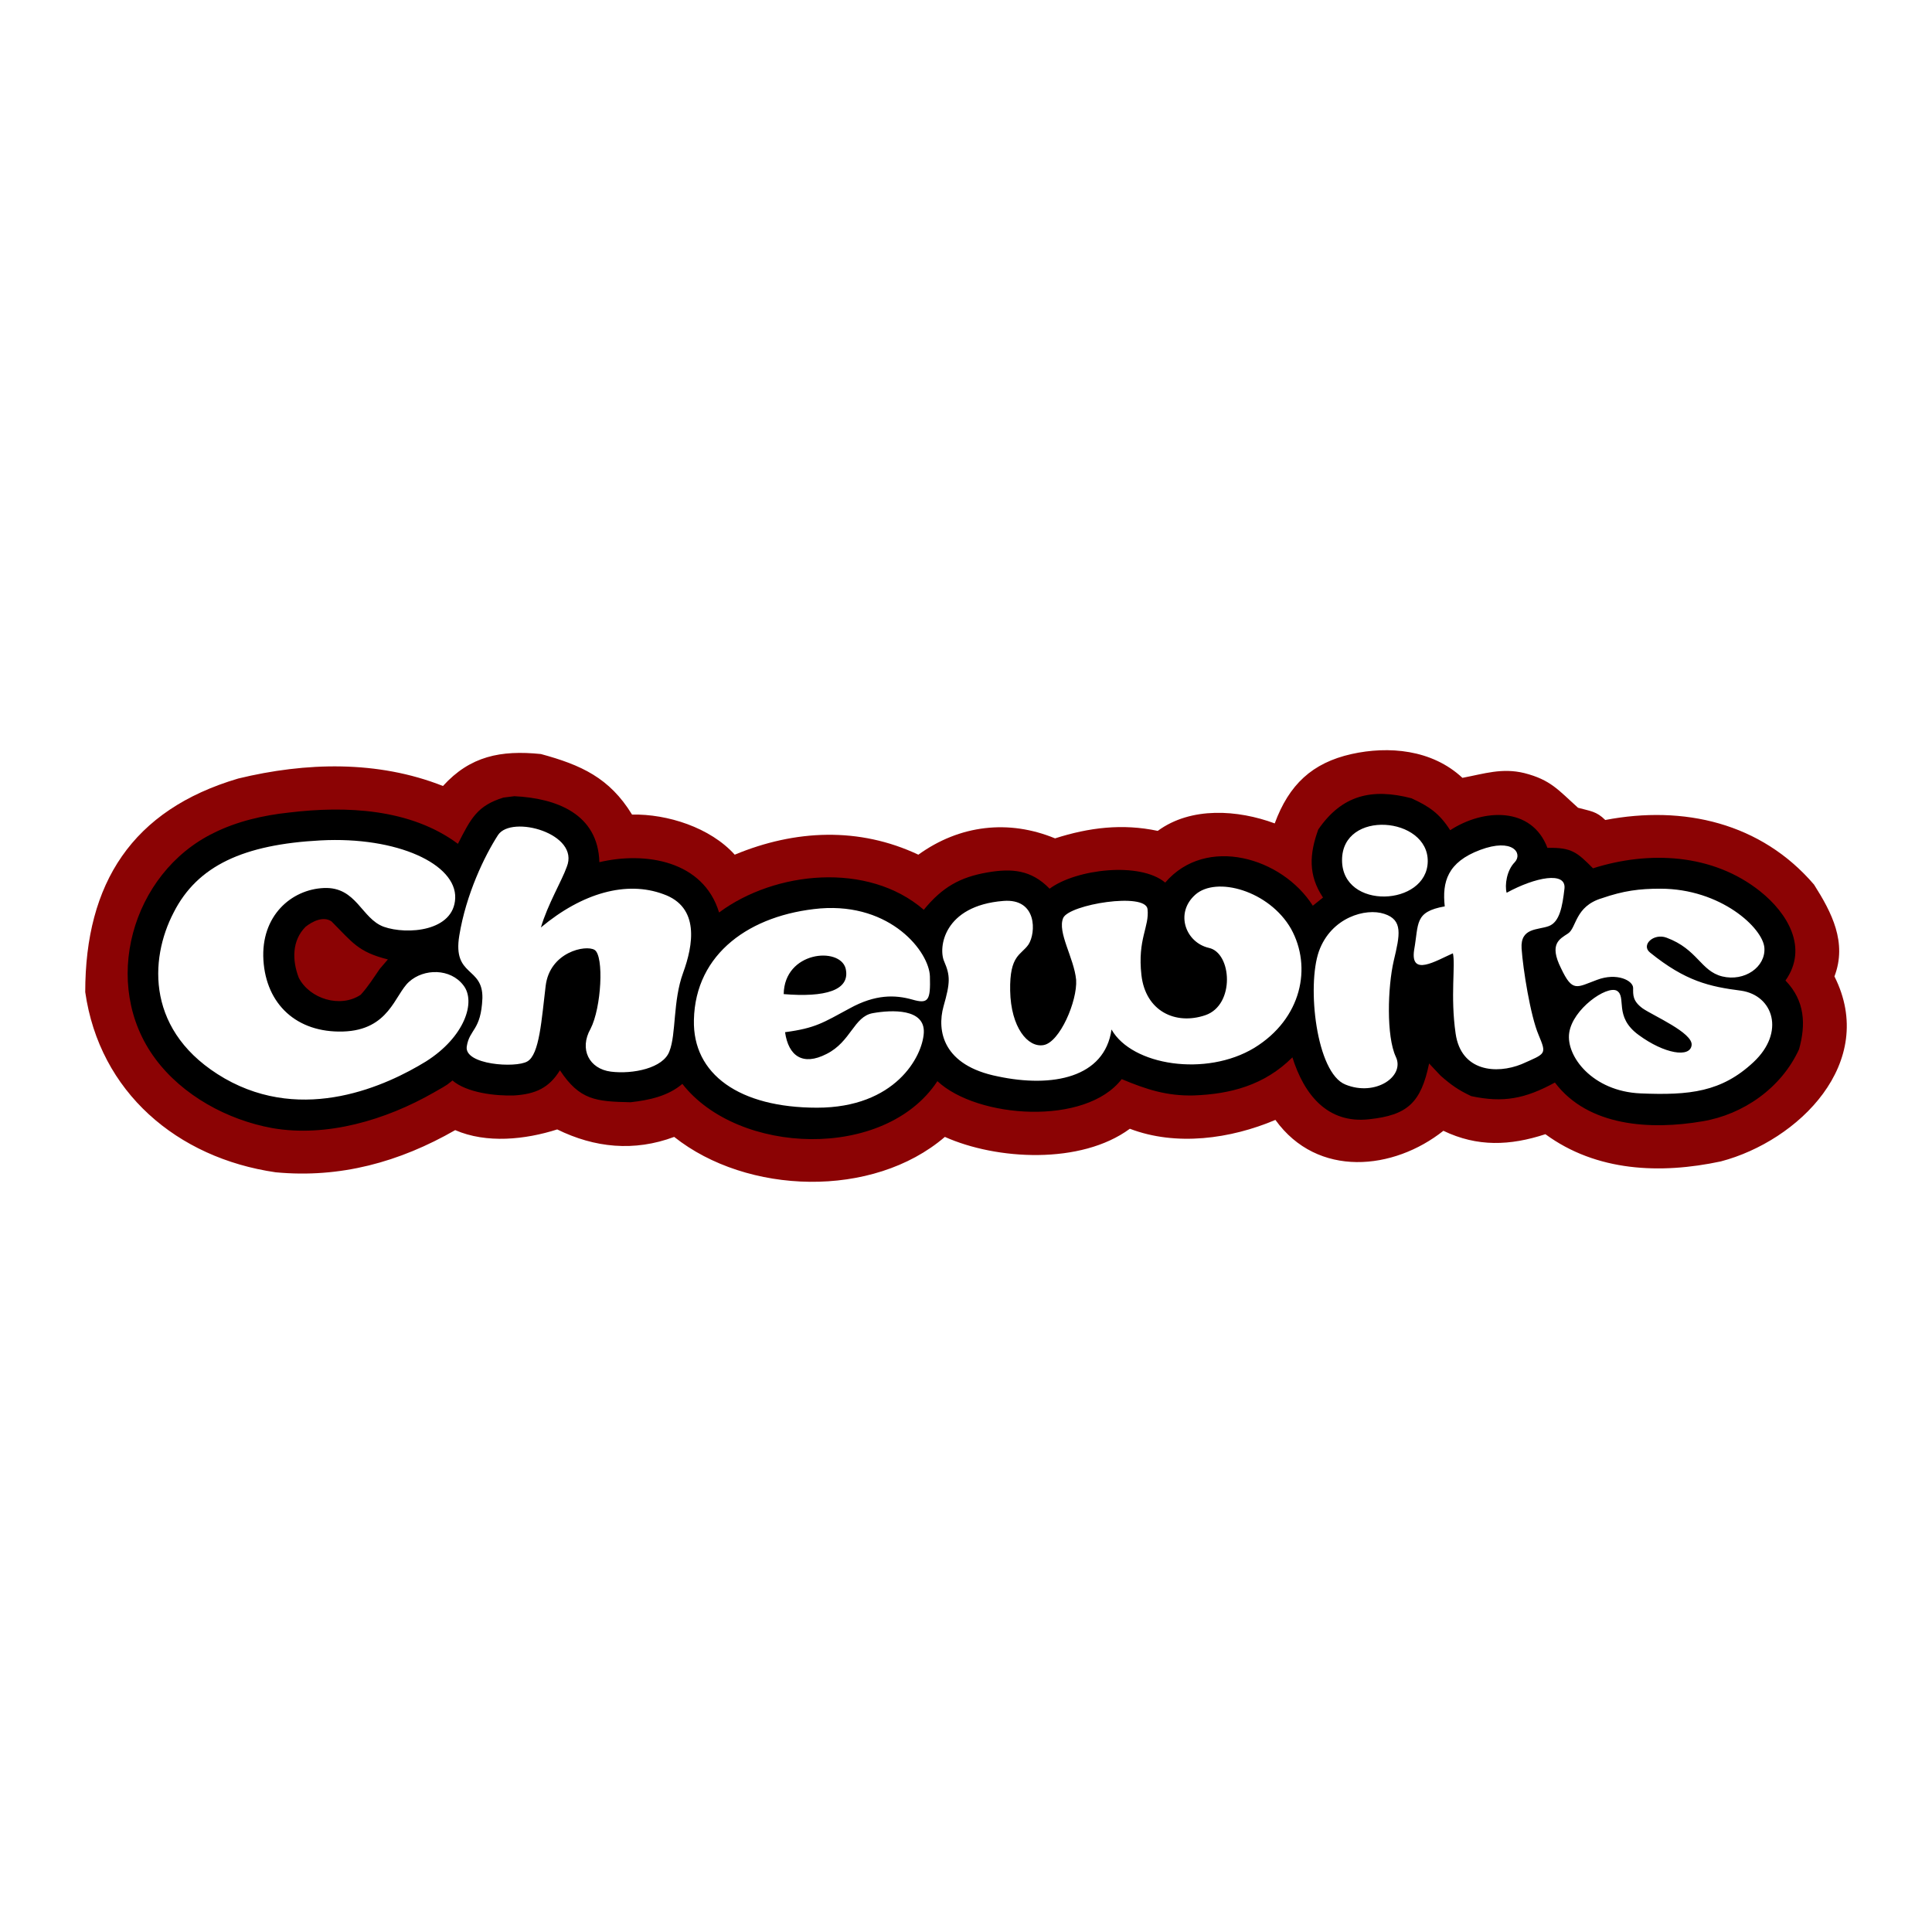 <?xml version="1.0" encoding="utf-8"?>
<!-- Generator: Adobe Illustrator 13.0.0, SVG Export Plug-In . SVG Version: 6.00 Build 14948)  -->
<!DOCTYPE svg PUBLIC "-//W3C//DTD SVG 1.0//EN" "http://www.w3.org/TR/2001/REC-SVG-20010904/DTD/svg10.dtd">
<svg version="1.0" id="Layer_1" xmlns="http://www.w3.org/2000/svg" xmlns:xlink="http://www.w3.org/1999/xlink" x="0px" y="0px"
	 width="192.756px" height="192.756px" viewBox="0 0 192.756 192.756" enable-background="new 0 0 192.756 192.756"
	 xml:space="preserve">
<g>
	<polygon fill-rule="evenodd" clip-rule="evenodd" fill="#FFFFFF" points="0,0 192.756,0 192.756,192.756 0,192.756 0,0 	"/>
	<path fill-rule="evenodd" clip-rule="evenodd" fill="#8B0304" d="M45.416,112.753c-5.564,3.188-11.467,4.817-17.913,4.207
		c-9.839-1.425-17.574-8.007-18.999-17.981c0-10.856,4.682-18.185,15.267-21.306c6.717-1.629,13.91-1.832,20.424,0.746
		c2.714-2.986,5.768-3.596,9.771-3.189c4.003,1.086,6.853,2.375,9.092,6.039c3.529-0.068,7.803,1.289,10.246,4.003
		c6.039-2.511,12.417-2.782,18.32,0c4.139-2.985,9.024-3.528,13.639-1.628c3.393-1.086,6.718-1.493,10.246-0.747
		c3.324-2.442,8.007-2.103,11.671-0.746c1.425-3.868,3.731-6.039,7.667-6.921c3.664-0.814,8.007-0.475,11.06,2.375
		c2.172-0.407,3.936-1.018,6.175-0.475c2.646,0.678,3.393,1.696,5.36,3.46c1.222,0.339,1.832,0.339,2.715,1.221
		c7.803-1.493,15.538,0.271,20.83,6.446c1.765,2.782,3.325,5.768,2.036,9.16c4.343,8.617-3.597,16.421-11.332,18.456
		c-6.038,1.289-12.417,1.018-17.506-2.714c-3.528,1.153-6.785,1.289-10.178-0.34c-4.953,3.936-12.553,4.75-16.76-1.086
		c-4.479,1.9-9.906,2.646-14.521,0.883c-4.886,3.596-13.3,3.121-18.456,0.813c-7.192,6.175-19.746,5.769-27.006,0
		c-4.003,1.493-7.938,1.086-11.671-0.746C52.405,113.703,48.537,114.109,45.416,112.753L45.416,112.753z"/>
	<path fill-rule="evenodd" clip-rule="evenodd" d="M142.582,106.103c-0.814,3.937-2.172,5.157-5.972,5.564
		c-4.207,0.475-6.514-2.511-7.667-6.175c-2.782,2.782-6.175,3.664-9.839,3.8c-2.714,0.068-4.749-0.61-7.192-1.628
		c-3.596,4.682-14.385,3.935-18.388,0.203c-5.225,7.938-19.881,7.396-25.445,0.271c-1.425,1.222-3.325,1.628-5.157,1.832
		c-3.46-0.068-5.089-0.204-7.057-3.189c-1.085,1.765-2.442,2.375-4.546,2.511c-1.9,0.068-4.75-0.271-6.175-1.492
		c-0.543,0.407-0.204,0.271-1.9,1.221c-4.75,2.714-10.653,4.479-16.081,3.528c-4.478-0.814-8.957-3.257-11.671-6.921
		c-5.496-7.396-2.375-18.524,5.835-22.527c2.307-1.153,4.953-1.764,7.532-2.036c5.632-0.678,12.078-0.407,16.828,3.122
		c1.289-2.511,1.9-3.8,4.546-4.614l1.086-0.136c4.207,0.204,8.346,1.764,8.481,6.582c4.614-1.086,10.382-0.136,11.942,5.021
		c5.564-4.139,14.86-5.089,20.424-0.271c1.832-2.239,3.596-3.257,6.378-3.732c2.375-0.407,4.343-0.271,6.175,1.629
		c2.646-1.968,9.024-2.714,11.535-0.611c4.071-4.75,11.671-2.51,14.725,2.308l1.018-0.814c-1.493-2.239-1.357-4.343-0.476-6.786
		c2.375-3.46,5.36-4.139,9.296-3.121c1.765,0.814,2.782,1.493,3.868,3.189c3.324-2.171,8.143-2.375,9.703,1.764
		c2.442-0.068,2.985,0.475,4.546,2.036c5.563-1.765,11.942-1.493,16.691,2.307c2.715,2.171,4.818,5.632,2.511,8.889
		c1.968,2.035,2.036,4.41,1.357,6.854c-1.765,3.867-5.564,6.514-9.636,7.192c-5.156,0.882-11.398,0.542-14.724-3.868
		c-2.985,1.629-5.157,2.036-8.346,1.357c-1.289-0.611-1.968-1.086-3.054-2.036L142.582,106.103L142.582,106.103z M38.699,95.721
		c-2.986-0.746-3.528-1.696-5.632-3.799c-0.814-0.543-1.9,0-2.579,0.543c-1.357,1.357-1.357,3.325-0.679,5.089
		c1.086,2.104,4.139,3.053,6.175,1.696c0.747-0.814,1.289-1.696,1.9-2.579L38.699,95.721L38.699,95.721z"/>
	<path fill-rule="evenodd" clip-rule="evenodd" fill="#FFFFFF" d="M31.981,83.847c7.667-0.407,13.571,2.375,13.435,5.768
		c-0.136,3.325-4.818,3.664-7.125,2.85c-2.239-0.814-2.714-4.003-5.971-3.868c-3.257,0.136-6.31,2.782-6.039,7.193
		c0.271,4.411,3.325,7.26,7.939,7.125s5.157-3.664,6.582-4.953c1.493-1.357,4.139-1.357,5.428,0.339
		c1.289,1.629,0.136,5.157-3.732,7.6c-3.868,2.375-12.146,6.242-20.084,1.696c-7.871-4.546-7.532-11.875-5.089-16.556
		C19.7,86.358,24.313,84.254,31.981,83.847L31.981,83.847z M56.544,86.494c-0.475,1.357-1.9,3.731-2.578,6.039
		c4.139-3.46,8.549-4.682,12.213-3.325c3.664,1.29,2.986,5.089,1.968,7.871c-1.018,2.782-0.679,6.107-1.357,7.804
		c-0.611,1.696-3.664,2.307-5.835,2.035s-3.189-2.238-2.036-4.274c1.086-2.104,1.357-7.26,0.407-7.871
		c-0.882-0.543-4.479,0.204-4.886,3.597c-0.407,3.324-0.61,6.853-1.832,7.531c-1.153,0.679-6.31,0.339-6.039-1.493
		c0.272-1.764,1.425-1.561,1.561-4.817c0.068-3.189-2.986-2.104-2.307-6.242c0.679-4.139,2.511-7.939,3.868-10.042
		C51.048,81.269,57.901,83.169,56.544,86.494L56.544,86.494z M69.232,101.761c0.136-6.65,5.632-10.518,12.621-11.128
		c7.057-0.543,10.856,4.342,10.925,6.785c0.067,2.375-0.136,2.782-1.765,2.307c-1.696-0.475-3.664-0.543-6.242,0.882
		c-2.646,1.426-3.393,1.969-6.446,2.375c0.339,2.375,1.764,3.394,4.139,2.172c2.443-1.222,2.714-3.732,4.614-4.071
		c1.9-0.34,5.225-0.476,5.089,1.968c-0.136,2.375-2.85,7.464-10.653,7.464C73.779,110.514,69.097,107.188,69.232,101.761
		L69.232,101.761z M78.189,99.182c0.068-4.274,5.564-4.75,6.175-2.578C84.907,98.843,82.26,99.521,78.189,99.182L78.189,99.182z
		 M100.105,89.886c3.393-0.271,3.258,3.189,2.511,4.342c-0.746,1.086-1.899,1.018-1.832,4.614c0.068,3.664,1.765,5.7,3.325,5.428
		c1.628-0.271,3.393-4.41,3.257-6.514c-0.204-2.171-1.9-4.75-1.29-6.174c0.611-1.357,8.211-2.579,8.414-0.882
		c0.204,1.765-1.018,2.986-0.61,6.582c0.407,3.597,3.393,5.021,6.378,4.003c2.985-1.018,2.646-6.242,0.34-6.717
		c-2.308-0.542-3.393-3.46-1.357-5.292c2.104-1.9,7.396-0.407,9.567,3.393c2.104,3.8,1.086,8.957-3.664,11.875
		c-4.817,2.917-12.214,1.764-14.249-1.832c-0.679,4.817-5.903,5.835-11.332,4.682c-5.496-1.086-6.106-4.547-5.428-6.989
		c0.679-2.375,0.679-3.054,0.068-4.478C93.592,94.568,94.135,90.361,100.105,89.886L100.105,89.886z M133.896,85.815
		c0-5.089,8.617-4.343,8.55,0.136C142.378,90.429,133.896,90.836,133.896,85.815L133.896,85.815z M138.104,91.175
		c1.9,0.611,1.561,2.104,0.95,4.682c-0.611,2.647-0.746,7.532,0.203,9.568c0.95,1.968-2.035,4.003-5.021,2.782
		c-2.917-1.154-3.867-9.839-2.646-13.3C132.812,91.515,136.271,90.564,138.104,91.175L138.104,91.175z M144.143,90.429
		c-0.271-2.442,0.271-4.41,3.528-5.631c3.257-1.222,4.274,0.339,3.461,1.221c-0.814,0.814-1.019,2.307-0.814,3.053
		c2.85-1.561,5.971-2.171,5.768-0.407c-0.204,1.764-0.476,3.325-1.562,3.731c-1.085,0.407-2.85,0.136-2.714,2.24
		c0.136,2.035,0.882,6.717,1.696,8.617c0.814,1.968,0.747,1.832-1.696,2.918c-2.51,1.018-6.039,0.746-6.582-3.054
		c-0.542-3.731,0-6.853-0.271-8.006c-1.696,0.746-4.275,2.375-3.868-0.339C141.563,92.125,141.089,90.972,144.143,90.429
		L144.143,90.429z M165.652,88.665c6.038,0,10.245,3.935,10.381,5.903c0.136,1.9-1.968,3.393-4.207,2.85
		c-2.171-0.543-2.442-2.714-5.563-3.868c-1.289-0.475-2.579,0.747-1.629,1.493c3.528,2.85,5.903,3.393,9.093,3.8
		c3.189,0.475,4.41,4.139,1.222,7.125c-3.189,2.985-6.379,3.324-11.265,3.121c-4.817-0.204-7.463-3.732-7.124-6.039
		c0.339-2.375,3.732-4.75,4.75-4.207c1.018,0.61-0.34,2.578,2.171,4.41c2.578,1.9,5.157,2.308,5.293,1.018
		c0.136-1.221-3.8-2.917-4.886-3.664c-1.018-0.746-0.95-1.356-0.95-2.035c0-0.746-1.628-1.561-3.596-0.814
		c-2.036,0.747-2.443,1.29-3.597-1.153c-1.222-2.442-0.136-2.917,0.679-3.46c0.882-0.543,0.679-2.714,3.393-3.528
		C161.988,88.868,163.549,88.665,165.652,88.665L165.652,88.665z"/>
</g>
</svg>
